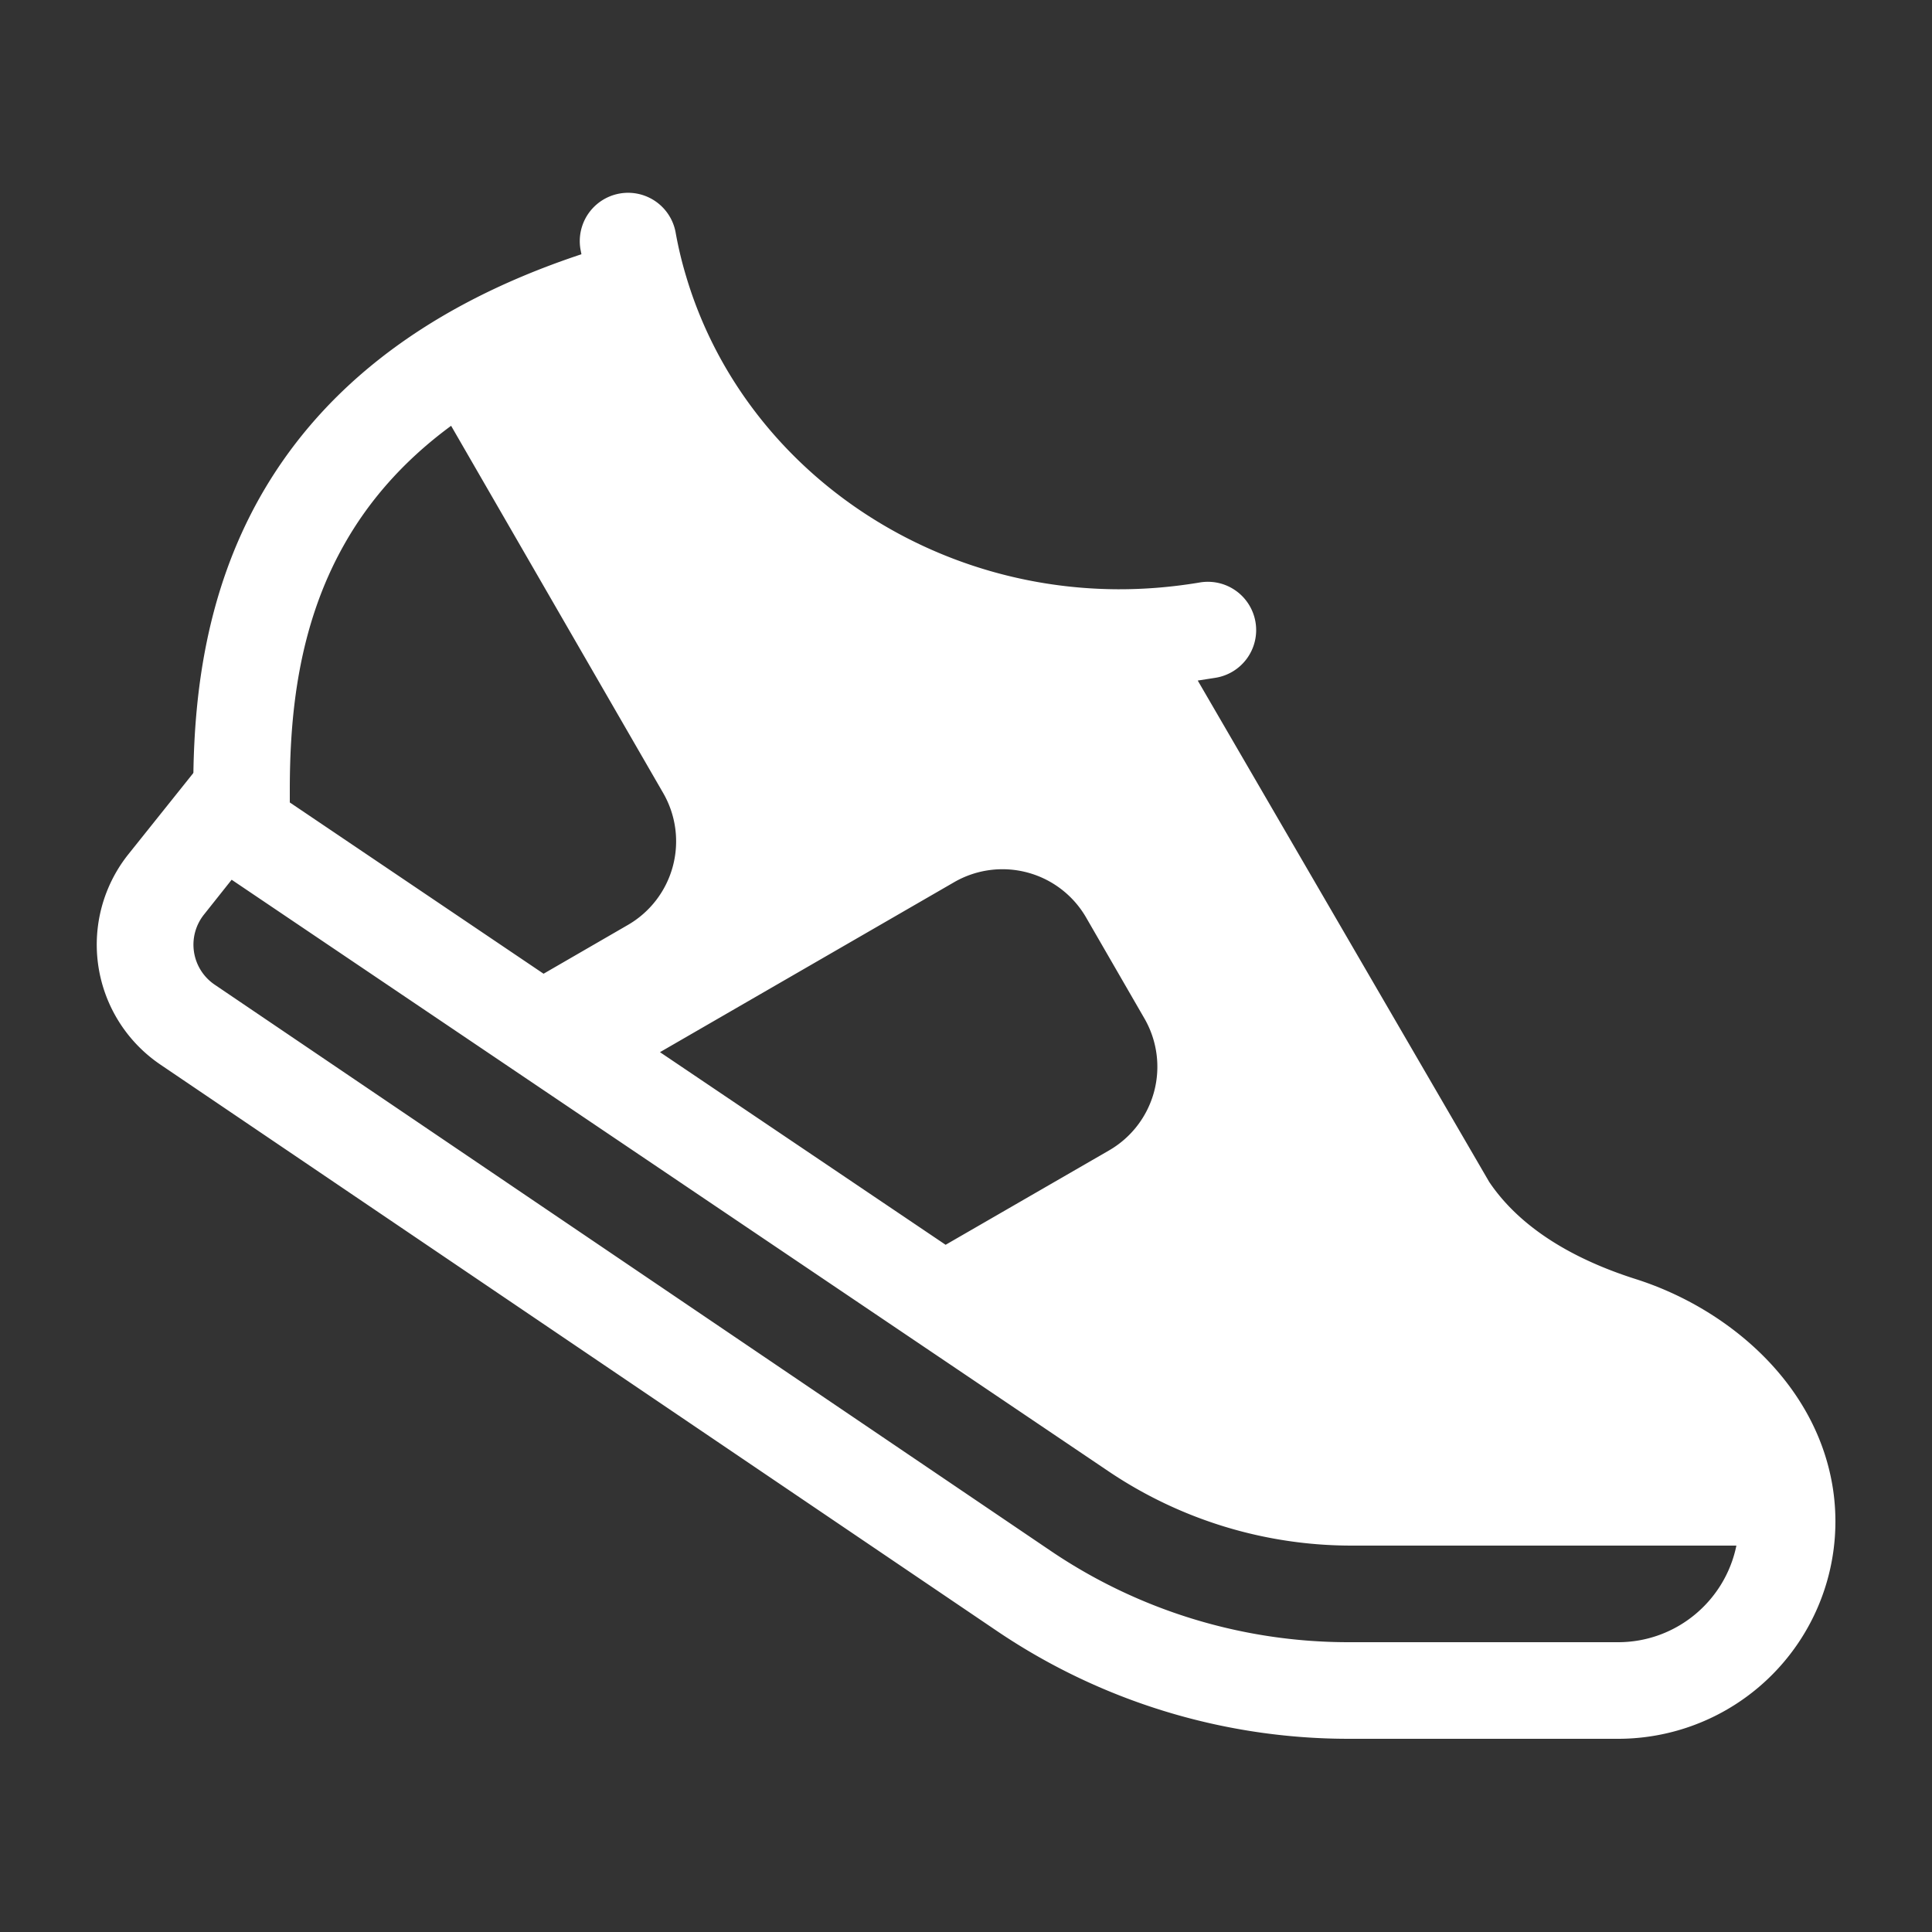 <svg xmlns="http://www.w3.org/2000/svg" width="20" height="20" viewBox="0 0 20 20">
    <rect x="0" y="0" width="20" height="20" fill="#333333" stroke="none"/>
    <path fill="white"
        d="M6.994 2.406a.5.5 0 1 0-.984.18l.009.046c-1.729.573-2.748 1.49-3.327 2.513c-.565 1-.677 2.05-.69 2.855H2v.004l-.67.838a1.5 1.5 0 0 0 .331 2.179l8.655 5.86A6.5 6.5 0 0 0 13.96 18h2.79a2.25 2.25 0 0 0 2.227-2.572c-.16-1.097-1.087-1.884-2.047-2.188c-.609-.194-1.18-.509-1.514-1.005l-3.017-5.19l.18-.028a.5.5 0 1 0-.166-.986q-.428.071-.848.069c-2.07-.011-3.898-1.337-4.463-3.242a4 4 0 0 1-.108-.452M4.67 4.408l2.195 3.801A1 1 0 0 1 6.5 9.575l-.873.505L3 8.307V8.18c0-.766.082-1.692.563-2.543c.24-.426.591-.85 1.108-1.23m2.161 6.485l3.046-1.76a1 1 0 0 1 1.366.367l.603 1.044a1 1 0 0 1-.366 1.366l-1.692.977zM13.991 16h3.984c-.116.57-.62 1-1.225 1h-2.79a5.5 5.5 0 0 1-3.084-.946l-8.654-5.861a.5.5 0 0 1-.11-.726l.286-.36l9.076 6.123a4.5 4.5 0 0 0 2.517.77M2.11 9.467l-.39-.313Z" />
</svg>

